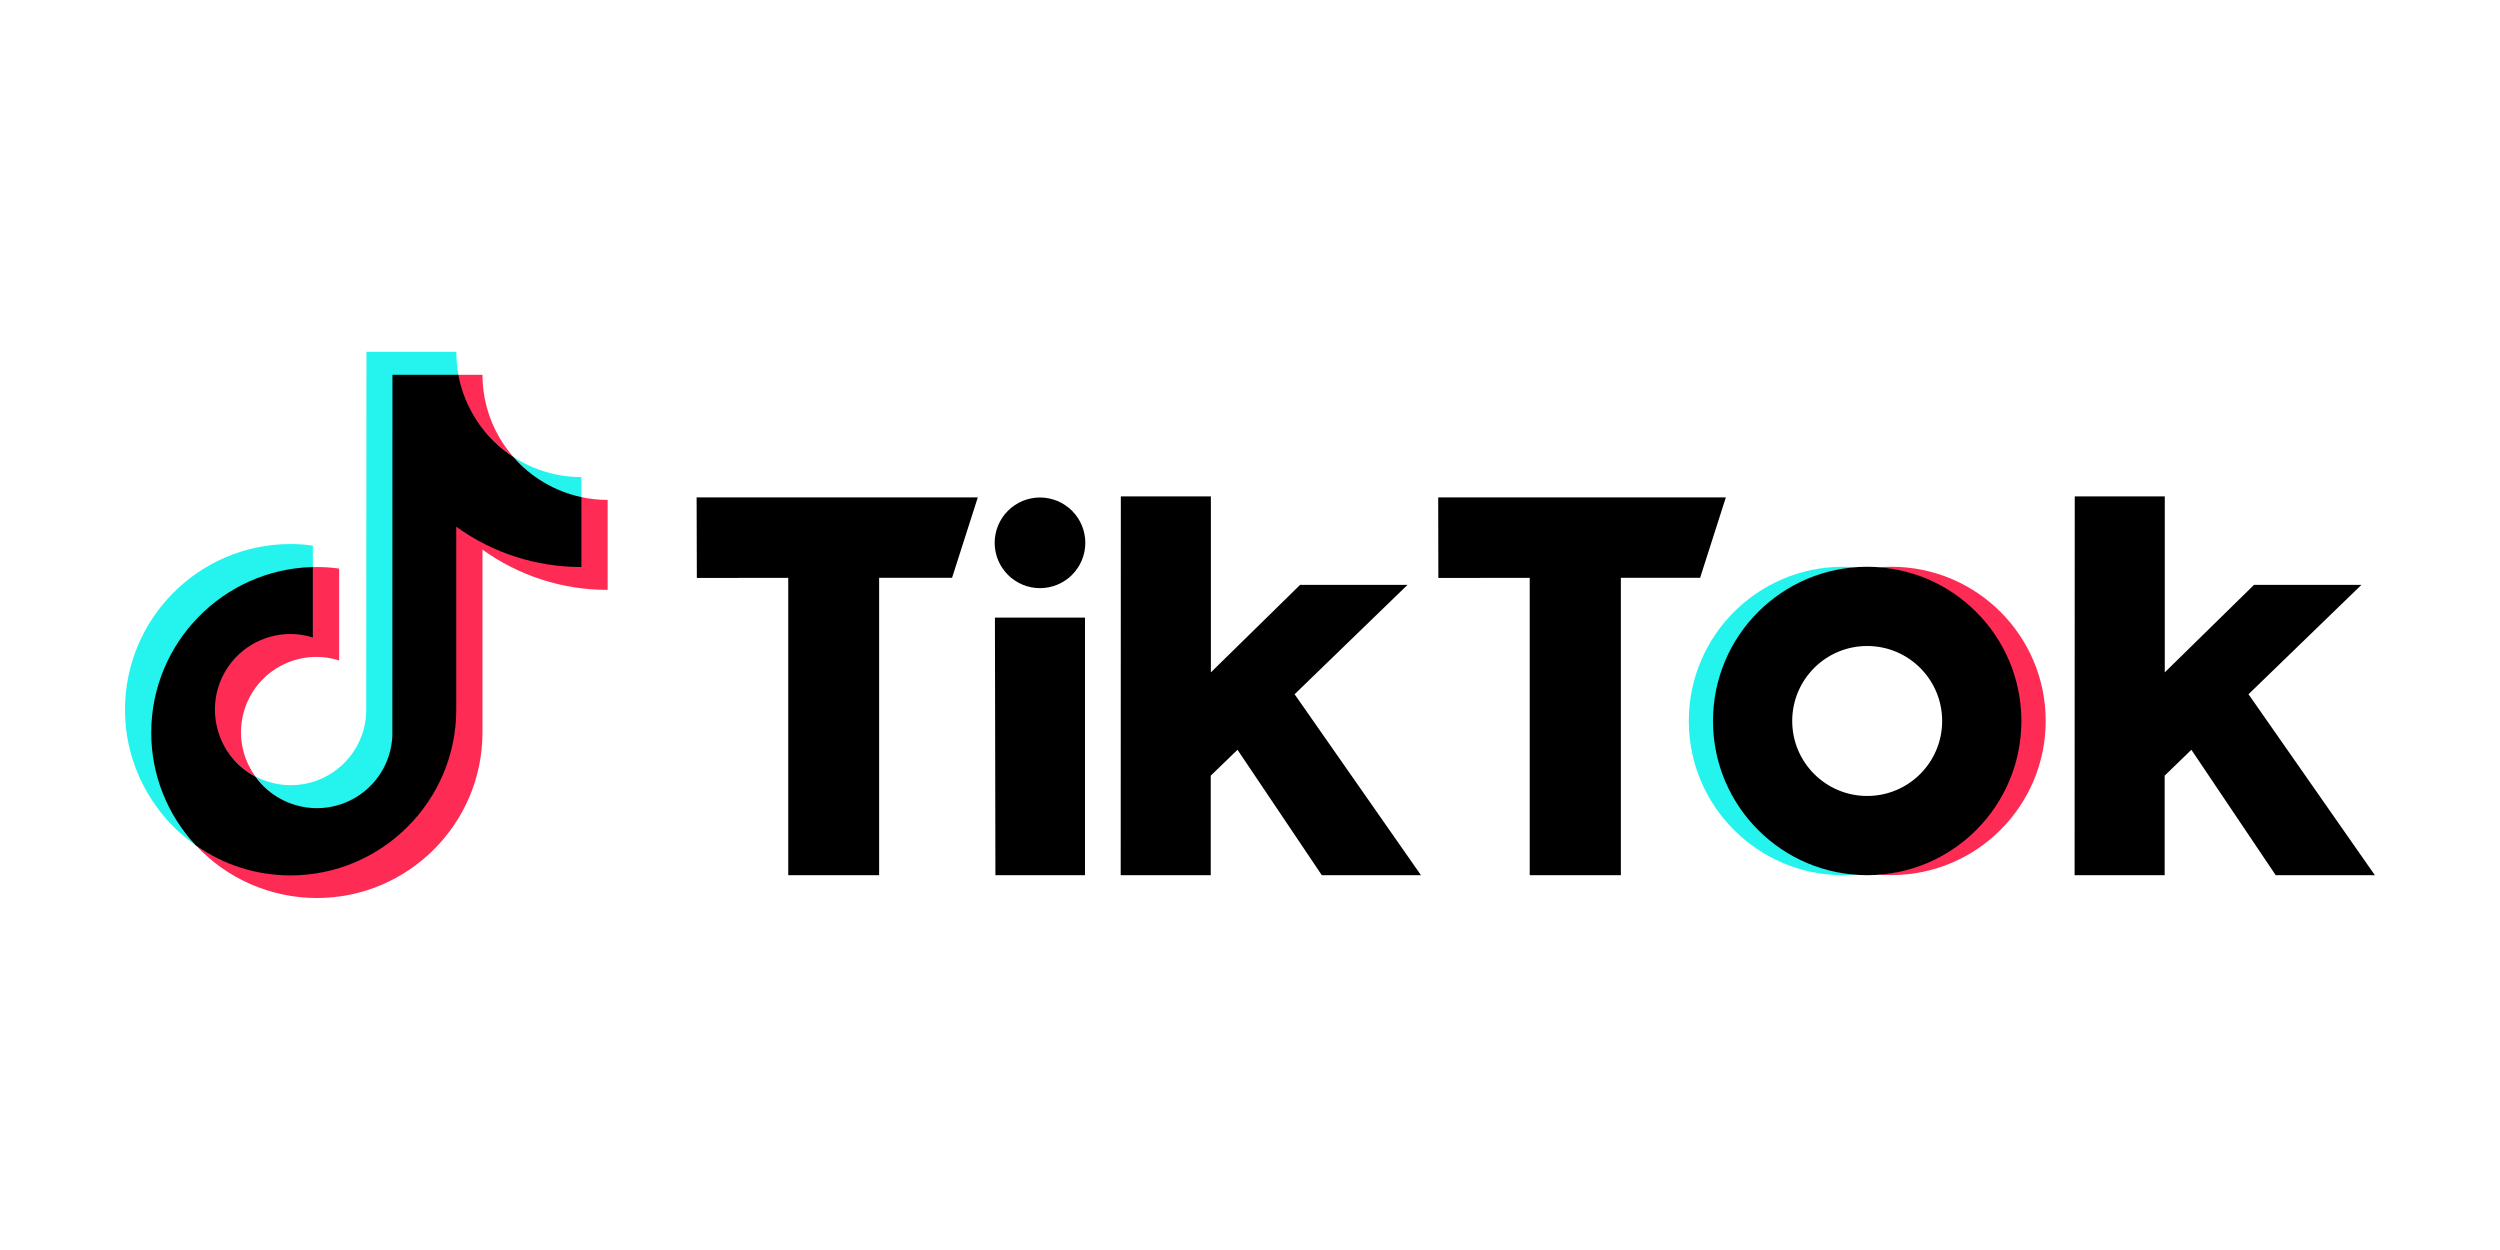 <svg xmlns="http://www.w3.org/2000/svg" xmlns:xlink="http://www.w3.org/1999/xlink" width="400" zoomAndPan="magnify" viewBox="0 0 300 150" height="200" preserveAspectRatio="xMidYMid meet" version="1.0"><defs><clipPath id="7b79321d81"><path d="M 30 42.148 L 56 42.148 L 56 98 L 30 98 Z M 30 42.148 " clip-rule="nonzero"/></clipPath></defs><path fill="#25f4ee" d="M 37.543 68.145 L 37.543 65.477 C 36.652 65.344 35.766 65.285 34.859 65.285 C 23.91 65.285 15 74.195 15 85.16 C 15 91.648 18.164 97.715 23.488 101.434 C 23.398 101.332 23.297 101.23 23.211 101.129 C 20.074 97.613 18.266 92.977 18.266 87.902 C 18.223 77.156 26.812 68.363 37.543 68.145 Z M 37.543 68.145 " fill-opacity="1" fill-rule="nonzero"/><g clip-path="url(#7b79321d81)"><path fill="#25f4ee" d="M 38.023 97.047 C 42.91 97.047 46.977 93.078 47.168 88.238 L 47.184 45.047 L 55.027 45.062 L 55.012 44.957 C 54.84 44.055 54.766 43.137 54.766 42.219 L 43.973 42.219 L 43.945 85.48 C 43.77 90.484 39.57 94.391 34.57 94.215 C 33.215 94.172 31.871 93.809 30.676 93.18 C 32.309 95.473 34.992 97.047 38.023 97.047 Z M 38.023 97.047 " fill-opacity="1" fill-rule="nonzero"/></g><path fill="#25f4ee" d="M 69.77 59.832 L 69.77 57.25 C 66.867 57.25 64.023 56.406 61.59 54.816 C 63.688 57.223 66.531 59.133 69.77 59.832 Z M 69.77 59.832 " fill-opacity="1" fill-rule="nonzero"/><path fill="#fe2c55" d="M 61.59 54.816 C 59.211 52.09 57.898 48.59 57.898 44.973 L 54.941 44.973 C 55.684 49.086 58.207 52.613 61.59 54.816 Z M 61.59 54.816 " fill-opacity="1" fill-rule="nonzero"/><path fill="#fe2c55" d="M 34.875 76.004 C 29.875 76.004 25.719 80.16 25.719 85.16 C 25.719 88.645 27.773 91.68 30.66 93.195 C 27.715 89.156 28.605 83.512 32.629 80.566 C 34.949 78.875 37.953 78.379 40.695 79.254 L 40.695 68.23 C 39.805 68.102 38.914 68.043 38.012 68.043 C 37.852 68.043 37.703 68.055 37.543 68.055 L 37.473 68.07 L 37.473 76.398 C 36.625 76.105 35.75 75.988 34.875 76.004 Z M 34.875 76.004 " fill-opacity="1" fill-rule="nonzero"/><path fill="#fe2c55" d="M 69.77 59.656 L 69.711 59.645 L 69.684 67.953 C 64.301 67.953 59.051 66.25 54.676 63.098 L 54.664 85.16 C 54.676 96.082 45.84 104.934 34.934 104.949 C 34.918 104.949 34.891 104.949 34.875 104.949 C 30.645 104.949 26.711 103.695 23.488 101.422 C 27.234 105.461 32.5 107.762 38.023 107.762 C 48.977 107.762 57.898 98.855 57.898 87.887 L 57.898 65.957 C 62.273 69.105 67.523 70.797 72.918 70.785 L 72.918 59.992 C 71.855 59.992 70.805 59.875 69.77 59.656 Z M 69.77 59.656 " fill-opacity="1" fill-rule="nonzero"/><path fill="#000000" d="M 54.75 85.16 L 54.75 63.215 C 59.125 66.363 64.375 68.055 69.77 68.043 L 69.77 59.656 C 66.59 58.973 63.719 57.281 61.59 54.816 C 58.133 52.57 55.758 49.012 55 44.973 L 47.094 44.973 L 47.082 88.238 C 46.906 93.238 42.707 97.148 37.703 96.973 C 34.906 96.871 32.293 95.484 30.66 93.195 C 26.227 90.879 24.508 85.395 26.824 80.945 C 28.387 77.957 31.492 76.078 34.859 76.078 C 35.766 76.078 36.668 76.223 37.543 76.5 L 37.543 68.043 C 26.812 68.305 18.148 77.113 18.148 87.918 C 18.148 92.949 20.059 97.773 23.488 101.449 C 26.824 103.797 30.793 105.051 34.875 105.051 C 45.828 105.035 54.75 96.113 54.75 85.16 Z M 54.75 85.16 " fill-opacity="1" fill-rule="nonzero"/><path fill="#000000" d="M 83.594 59.688 L 117.336 59.688 L 114.246 69.34 L 105.496 69.34 L 105.496 105.023 L 94.59 105.023 L 94.59 69.34 L 83.621 69.355 Z M 83.594 59.688 " fill-opacity="1" fill-rule="nonzero"/><path fill="#000000" d="M 172.586 59.688 L 207.102 59.688 L 204.012 69.34 L 194.504 69.34 L 194.504 105.023 L 183.566 105.023 L 183.566 69.34 L 172.602 69.355 Z M 172.586 59.688 " fill-opacity="1" fill-rule="nonzero"/><path fill="#000000" d="M 119.391 74.109 L 130.199 74.109 L 130.199 105.023 L 119.449 105.023 Z M 119.391 74.109 " fill-opacity="1" fill-rule="nonzero"/><path fill="#000000" d="M 134.5 59.57 L 145.305 59.57 L 145.305 80.684 L 156.008 70.188 L 168.898 70.188 L 155.352 83.309 L 170.516 105.023 L 158.617 105.023 L 148.5 89.973 L 145.289 93.078 L 145.289 105.023 L 134.484 105.023 Z M 134.5 59.57 " fill-opacity="1" fill-rule="nonzero"/><path fill="#000000" d="M 248.969 59.57 L 259.773 59.57 L 259.773 80.684 L 270.477 70.188 L 283.367 70.188 L 269.82 83.309 L 284.984 105.023 L 273.086 105.023 L 262.965 89.973 L 259.758 93.078 L 259.758 105.023 L 248.953 105.023 Z M 248.969 59.57 " fill-opacity="1" fill-rule="nonzero"/><path fill="#000000" d="M 126.879 60.113 C 127.211 60.25 127.523 60.418 127.82 60.617 C 128.117 60.816 128.391 61.039 128.645 61.293 C 128.898 61.547 129.121 61.82 129.32 62.117 C 129.52 62.414 129.688 62.727 129.824 63.059 C 129.961 63.387 130.062 63.727 130.133 64.078 C 130.203 64.43 130.238 64.781 130.238 65.141 C 130.238 65.496 130.203 65.852 130.133 66.199 C 130.062 66.551 129.961 66.891 129.824 67.219 C 129.688 67.551 129.52 67.863 129.32 68.16 C 129.121 68.457 128.898 68.73 128.645 68.984 C 128.391 69.238 128.117 69.465 127.82 69.66 C 127.523 69.859 127.211 70.027 126.879 70.164 C 126.551 70.301 126.211 70.402 125.859 70.473 C 125.508 70.543 125.156 70.578 124.797 70.578 C 124.441 70.578 124.086 70.543 123.738 70.473 C 123.387 70.402 123.047 70.301 122.715 70.164 C 122.387 70.027 122.074 69.859 121.777 69.66 C 121.48 69.465 121.203 69.238 120.953 68.984 C 120.699 68.73 120.473 68.457 120.277 68.16 C 120.078 67.863 119.91 67.551 119.773 67.219 C 119.637 66.891 119.531 66.551 119.465 66.199 C 119.395 65.852 119.359 65.496 119.359 65.141 C 119.359 64.781 119.395 64.43 119.465 64.078 C 119.531 63.727 119.637 63.387 119.773 63.059 C 119.91 62.727 120.078 62.414 120.277 62.117 C 120.473 61.82 120.699 61.547 120.953 61.293 C 121.203 61.039 121.48 60.816 121.777 60.617 C 122.074 60.418 122.387 60.25 122.715 60.113 C 123.047 59.977 123.387 59.875 123.738 59.805 C 124.086 59.734 124.441 59.699 124.797 59.699 C 125.156 59.699 125.508 59.734 125.859 59.805 C 126.211 59.875 126.551 59.977 126.879 60.113 Z M 126.879 60.113 " fill-opacity="1" fill-rule="nonzero"/><path fill="#25f4ee" d="M 205.719 86.516 C 205.719 76.863 213.156 68.828 222.777 68.07 C 222.297 68.043 221.641 68.012 221.16 68.012 C 210.938 68.012 202.656 76.309 202.656 86.516 C 202.656 96.738 210.938 105.008 221.16 105.023 C 221.641 105.023 222.297 104.992 222.777 104.965 C 213.156 104.207 205.73 96.172 205.719 86.516 Z M 205.719 86.516 " fill-opacity="1" fill-rule="nonzero"/><path fill="#fe2c55" d="M 226.977 68.012 C 226.484 68.012 225.828 68.043 225.344 68.07 C 235.523 68.875 243.137 77.781 242.332 87.961 C 241.617 97.031 234.414 104.234 225.344 104.949 C 225.828 104.992 226.484 105.008 226.977 105.008 C 237.199 105.008 245.484 96.711 245.484 86.504 C 245.484 76.297 237.199 68.012 226.977 68.012 Z M 226.977 68.012 " fill-opacity="1" fill-rule="nonzero"/><path fill="#000000" d="M 224.062 68.012 C 213.84 68.012 205.559 76.297 205.559 86.516 C 205.559 96.738 213.84 105.023 224.062 105.023 C 234.285 105.023 242.566 96.738 242.566 86.516 C 242.566 76.297 234.27 68.012 224.062 68.012 Z M 224.062 95.516 C 219.09 95.516 215.066 91.488 215.066 86.516 C 215.066 81.547 219.09 77.52 224.062 77.52 C 229.035 77.52 233.059 81.547 233.059 86.516 C 233.059 91.488 229.035 95.516 224.062 95.516 Z M 224.062 95.516 " fill-opacity="1" fill-rule="nonzero"/></svg>